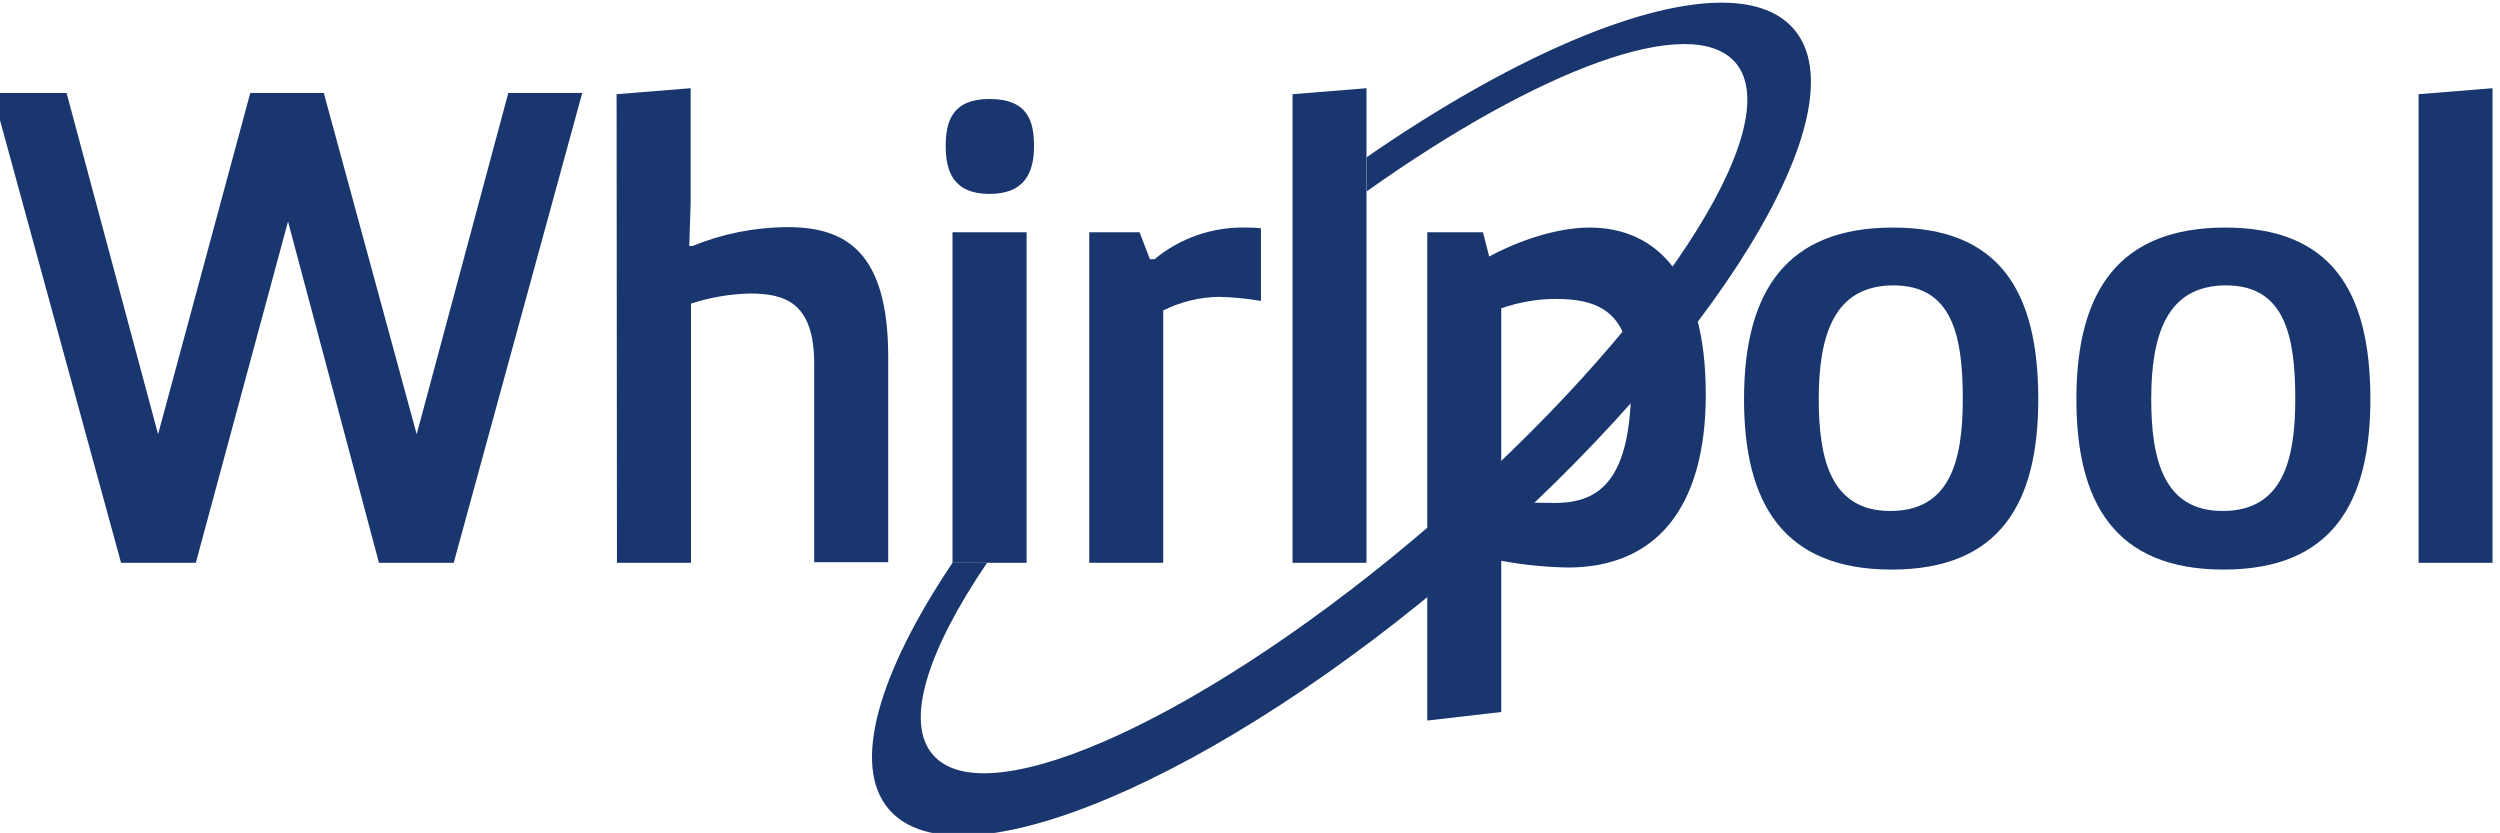 <?xml version="1.0" encoding="UTF-8"?> <svg xmlns="http://www.w3.org/2000/svg" xmlns:xlink="http://www.w3.org/1999/xlink" xmlns:xodm="http://www.corel.com/coreldraw/odm/2003" xml:space="preserve" width="75.747mm" height="25.237mm" version="1.1" style="shape-rendering:geometricPrecision; text-rendering:geometricPrecision; image-rendering:optimizeQuality; fill-rule:evenodd; clip-rule:evenodd" viewBox="0 0 7574.7 2523.68"> <defs> <style type="text/css"> .fil0 {fill:#19376E;fill-rule:nonzero} </style> </defs> <g id="Слой_x0020_1">  <g id="_1808178196480"> <polygon class="fil0" points="1764.15,281.49 1374.69,1705.27 1148.21,1705.27 872.67,671.11 593.28,1705.27 366.8,1705.27 -22.67,281.49 201.68,281.49 478.97,1315.67 758.36,281.49 980.99,281.49 1262.48,1315.67 1540.11,281.49 "></polygon> <path class="fil0" d="M1868.21 285.38l224.38 -18.13 0 348.72 -4.23 129.43 9.53 0c91.71,-37.53 190.12,-56.98 289.64,-57.22 181.32,0 303.67,81.82 303.67,393.99l0 621.27 -224.31 0 0 -602.12c0,-187.39 -91.75,-211.99 -195.8,-211.99 -60.34,1.57 -120.29,11.9 -177.47,30.52l0 785.42 -224.34 0 -1.07 -1419.89z"></path> <path class="fil0" d="M2885.97 703.7l224.5 0 0 1001.57 -224.5 0 0 -1001.57zm112.06 -403.82c116.25,0 134.93,67.31 134.93,142.62 0,75.36 -24.4,145 -134.93,145 -110.16,0 -132.64,-69.39 -132.64,-145 0,-75.56 20.58,-142.62 132.64,-142.62z"></path> <path class="fil0" d="M3300.28 703.7l152.47 0 31.25 81.56 14.1 0c77.38,-63.95 174.95,-97.85 275.58,-95.78 15.25,-0.27 31.25,0.51 46.88,2.05l0 220.31c-41.93,-7.23 -84.23,-11.39 -126.54,-12.41 -59.08,0.77 -117.02,14.99 -169.62,41.13l0 764.71 -224.12 0 0 -1001.57z"></path> <polygon class="fil0" points="3916.23,1705.27 3916.23,285.38 4140.35,267.25 4140.35,1705.27 "></polygon> <path class="fil0" d="M5947.03 1209.55c0,-189.76 -30.5,-344.84 -210.02,-344.84 -179.14,0 -226.41,149.12 -226.41,344.84 0,181.19 36.59,338.6 216.5,338.6 179.9,0 219.93,-148.87 219.93,-338.6zm-211.16 -520.07c318.26,0 439.85,187.69 439.85,520.07 0,312.17 -113.97,516.19 -444.43,516.19 -330.84,0 -447.09,-204.02 -447.09,-516.19 0,-332.38 133.02,-520.07 450.9,-520.07l0.77 0z"></path> <path class="fil0" d="M6954.42 1209.55c0,-189.76 -30.49,-344.84 -209.64,-344.84 -179.52,0 -226.78,149.12 -226.78,344.84 0,181.19 36.97,338.6 216.11,338.6 179.53,0 220.31,-148.87 220.31,-338.6zm-212.69 -520.07c318.27,0 440.24,187.69 440.24,520.07 0,312.17 -114.35,516.19 -444.81,516.19 -330.08,0 -445.95,-204.02 -445.95,-516.19 0,-332.38 133.02,-520.07 451.29,-520.07l-0.77 0z"></path> <polygon class="fil0" points="7327.95,1705.27 7327.95,285.38 7552.07,267.25 7552.07,1705.27 "></polygon> <path class="fil0" d="M4548.57 1519.68c63.27,2.04 97.95,4.12 163.13,4.12 138.74,0 230.6,-73.52 230.6,-365.26 0,-199.84 -81.57,-252.9 -228.69,-252.9 -56.03,0.25 -112.06,10.09 -165.04,28.46l0 585.58zm-224.12 -815.98l168.85 0 18.68 73.52c67.08,-36.76 191.34,-87.74 303.78,-87.74 203.92,0 352.57,148.84 352.57,505.82 0,350.76 -157.04,524.19 -417.75,524.19 -67.85,-1.27 -135.69,-8.01 -202.01,-20.43l0 458.19 -224.12 25.9 0 -1479.45z"></path> <path class="fil0" d="M5435.13 88.14c-45.37,-52.6 -117.38,-78.42 -210.02,-80l-18.2 0c-250.75,4.04 -642.02,175.05 -1066.18,468.26l0 103.58c523.71,-372.01 983.76,-543.64 1117.17,-390.63 164.66,191.03 -245.85,816.19 -917.06,1395.56 -671.22,579.33 -1350.05,893.35 -1514.33,701.79 -86.14,-99.18 -16.39,-315.57 164.28,-581.67l-104.82 0c-223.74,333.66 -307.59,614.29 -192.48,747.32 209.25,242.82 992.52,-89.29 1749.5,-742.42 757.35,-653.13 1201.4,-1378.98 992.14,-1621.79z"></path> </g> </g> </svg> 